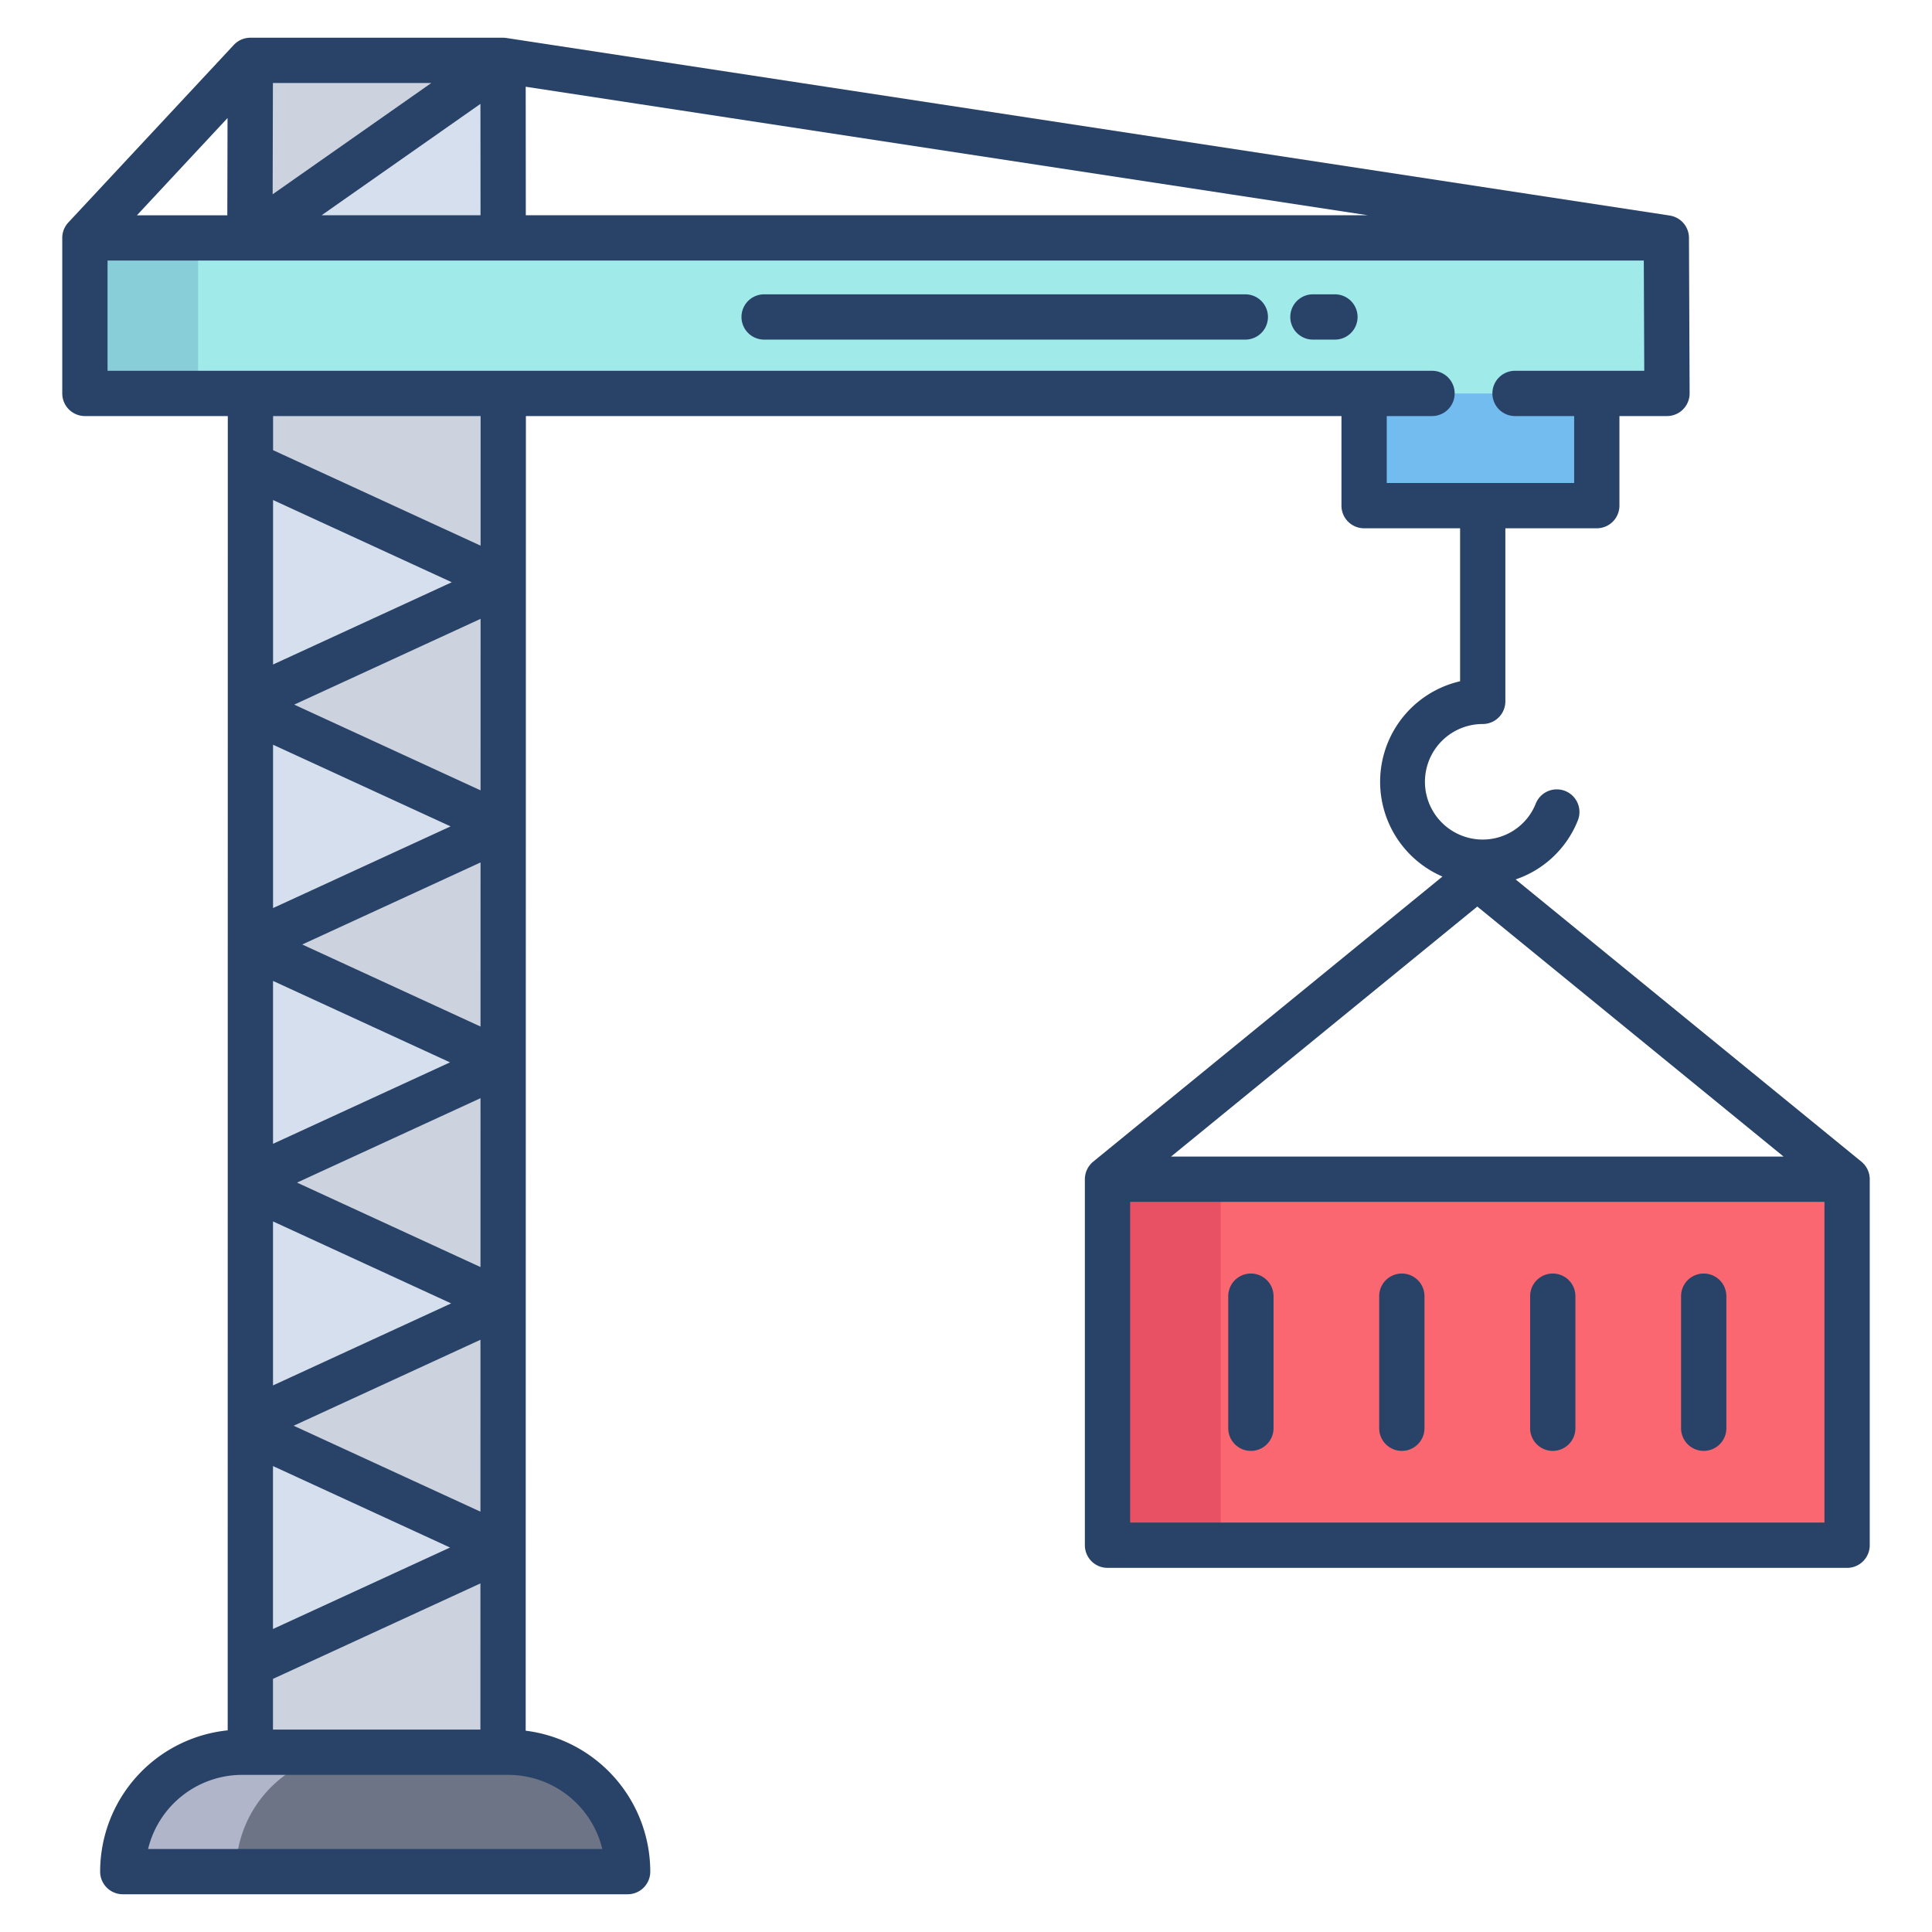 <svg id="Layer_1" height="512" viewBox="0 0 512 512" width="512" xmlns="http://www.w3.org/2000/svg" data-name="Layer 1"><path d="m293.5 312.5h196v97h-196z" fill="#fb6771"/><path d="m441.6 63.05h-419.1v41.21h419.27z" fill="#a0eaea"/><path d="m166.33 496h-133.79a31.65 31.65 0 0 1 31.64-31.64h70.51a31.645 31.645 0 0 1 31.64 31.64z" fill="#6d7486"/><path d="m133.36 153.97v.66l-66.79 30.74h-.21l.01-62.13h.2z" fill="#d6dfed"/><path d="m133.36 154.63-.01 64.12h-.12l-66.87-30.76v-2.62h.21z" fill="#ccd3df"/><path d="m133.35 218.75v.5h-.12l-66.87 30.76v-62.02l66.87 30.76z" fill="#d6dfed"/><path d="m133.35 219.25-.01 62.04h-.26l-66.72-30.71v-.57l66.87-30.76z" fill="#ccd3df"/><path d="m133.34 281.29v.49h-.26l-66.73 30.71.01-61.91 66.72 30.71z" fill="#d6dfed"/><path d="m133.34 281.78-.01 63.37-66.91-30.8h-.07v-1.86l66.73-30.71z" fill="#ccd3df"/><path d="m133.33 345.68-66.91 30.8h-.07v-62.13h.07l66.91 30.8z" fill="#d6dfed"/><path d="m66.42 376.48 66.91-30.8-.01 64.18h-.24l-66.73-30.7v-2.68z" fill="#ccd3df"/><path d="m133.32 409.86v.5h-.24l-66.74 30.71.01-61.91 66.73 30.7z" fill="#d6dfed"/><path d="m133.32 410.36-.01 54h-66.97v-23.29l66.74-30.71z" fill="#ccd3df"/><path d="m133.31 16-67.01 46.99v.06h-.07v-.01l.11-47.04z" fill="#ccd3df"/><path d="m361.5 104.26h61.67v29.74h-61.67z" fill="#72bcef"/><path d="m133.37 104.26v.1l-.01 49.61-66.79-30.73h-.2v-18.98z" fill="#ccd3df"/><path d="m133.35 62.99v.06h-67.05v-.06l67.01-46.99z" fill="#d6dfed"/><path d="m293.5 312.5h30v97h-30z" fill="#e75163"/><path d="m22.5 63.05h30v41.21h-30z" fill="#88ced8"/><path d="m94.18 464.36h-30a31.65 31.65 0 0 0 -31.64 31.64h30a31.65 31.65 0 0 1 31.64-31.64z" fill="#b0b5ca"/><g fill="#284268"><path d="m371.5 384.5a6 6 0 0 0 6-6v-35a6 6 0 0 0 -12 0v35a6 6 0 0 0 6 6z"/><path d="m331.5 384.5a6 6 0 0 0 6-6v-35a6 6 0 0 0 -12 0v35a6 6 0 0 0 6 6z"/><path d="m411.5 384.5a6 6 0 0 0 6-6v-35a6 6 0 0 0 -12 0v35a6 6 0 0 0 6 6z"/><path d="m451.5 384.5a6 6 0 0 0 6-6v-35a6 6 0 0 0 -12 0v35a6 6 0 0 0 6 6z"/><path d="m353.77 78h-5.83a6 6 0 0 0 0 12h5.83a6 6 0 0 0 0-12z"/><path d="m330.02 78h-127.52a6 6 0 0 0 0 12h127.52a6 6 0 0 0 0-12z"/><path d="m495.469 311.9c-.011-.11-.031-.216-.048-.323-.013-.085-.022-.17-.038-.253-.025-.124-.059-.244-.091-.365-.018-.068-.032-.136-.053-.2-.033-.11-.075-.216-.114-.323-.028-.077-.053-.155-.084-.231s-.083-.177-.125-.265-.082-.181-.129-.268c-.038-.071-.082-.139-.123-.208-.059-.1-.115-.2-.18-.3-.039-.058-.083-.112-.124-.169-.073-.1-.145-.2-.225-.3-.056-.068-.118-.13-.177-.195s-.139-.161-.215-.237c-.14-.14-.287-.272-.44-.4l-.009-.008-91.636-74.8a27.085 27.085 0 0 0 16.478-15.616 6 6 0 1 0 -11.136-4.49 15.114 15.114 0 0 1 -14.064 9.541 15.31 15.31 0 0 1 0-30.62 6 6 0 0 0 6-6v-45.87h24.23a6 6 0 0 0 6-6v-23.74h12.6a6 6 0 0 0 6-6.025l-.17-41.21a6 6 0 0 0 -5.1-5.9v-.006l-308.29-47.05v.006a6.113 6.113 0 0 0 -.9-.075h-66.966a5.976 5.976 0 0 0 -4.385 1.914l-43.845 47.045a5.972 5.972 0 0 0 -1.61 4.091v41.21a6 6 0 0 0 6 6h37.87l-.03 348.3a37.655 37.655 0 0 0 -33.8 37.44 6 6 0 0 0 6 6h133.79a6 6 0 0 0 6-6 37.687 37.687 0 0 0 -33.019-37.346l.058-348.394h216.131v23.74a6 6 0 0 0 6 6h25.44v40.54a27.346 27.346 0 0 0 -4.676 51.754l-92.558 75.558-.01.009a5.706 5.706 0 0 0 -.432.391c-.084.083-.159.172-.237.259-.053.06-.11.116-.161.179-.082.1-.155.2-.23.306-.039.055-.082.107-.12.163-.065.1-.122.2-.181.3-.041.069-.084.135-.122.206-.047.087-.087.178-.129.268s-.087.175-.125.265-.056.154-.084.231c-.039.107-.081.213-.114.323-.021.068-.035.138-.053.207-.032.119-.066.238-.09.361-.018.088-.027.177-.041.265-.016.1-.036.206-.046.312a5.853 5.853 0 0 0 -.03.592v97.011a6 6 0 0 0 6 6h196a6 6 0 0 0 6-6v-97.012a5.838 5.838 0 0 0 -.032-.588zm-132.952-254.85h-223.172l-.029-34.064zm-235.172 0h-42.123l42.1-29.521zm-55.019-35.05h41.974l-42.043 29.485zm-12.026 9.279-.06 25.771h-23.948zm99.321 458.721h-120.378a25.681 25.681 0 0 1 24.937-19.64h70.51a25.686 25.686 0 0 1 24.931 19.64zm-39.894-335.7-47.363 21.8v-43.587zm-47.358-35v-9.04h55l-.006 34.344zm54.991 44.7-.008 45.446-49.38-22.715zm-7.945 55-47.056 21.646v-43.29zm7.934 9.56-.007 43.484-47.248-21.744zm-8.089 52.975-46.907 21.587v-43.173zm8.079 9.492-.008 44.757-48.617-22.384zm-7.782 54.388-47.209 21.731v-43.46zm7.771 9.633-.007 45.558-49.5-22.771zm-8.059 55.062-46.926 21.59v-43.181zm8.049 9.507-.007 38.743h-54.971v-13.443zm240.182-291.617v-17.74h12a6 6 0 0 0 0-12h-351v-29.21h407.125l.12 29.21h-34.245a6 6 0 0 0 0 12h15.67v17.74zm24 112.245 81.162 66.255h-162.324zm92 163.255h-184v-85h184z"/></g></svg>